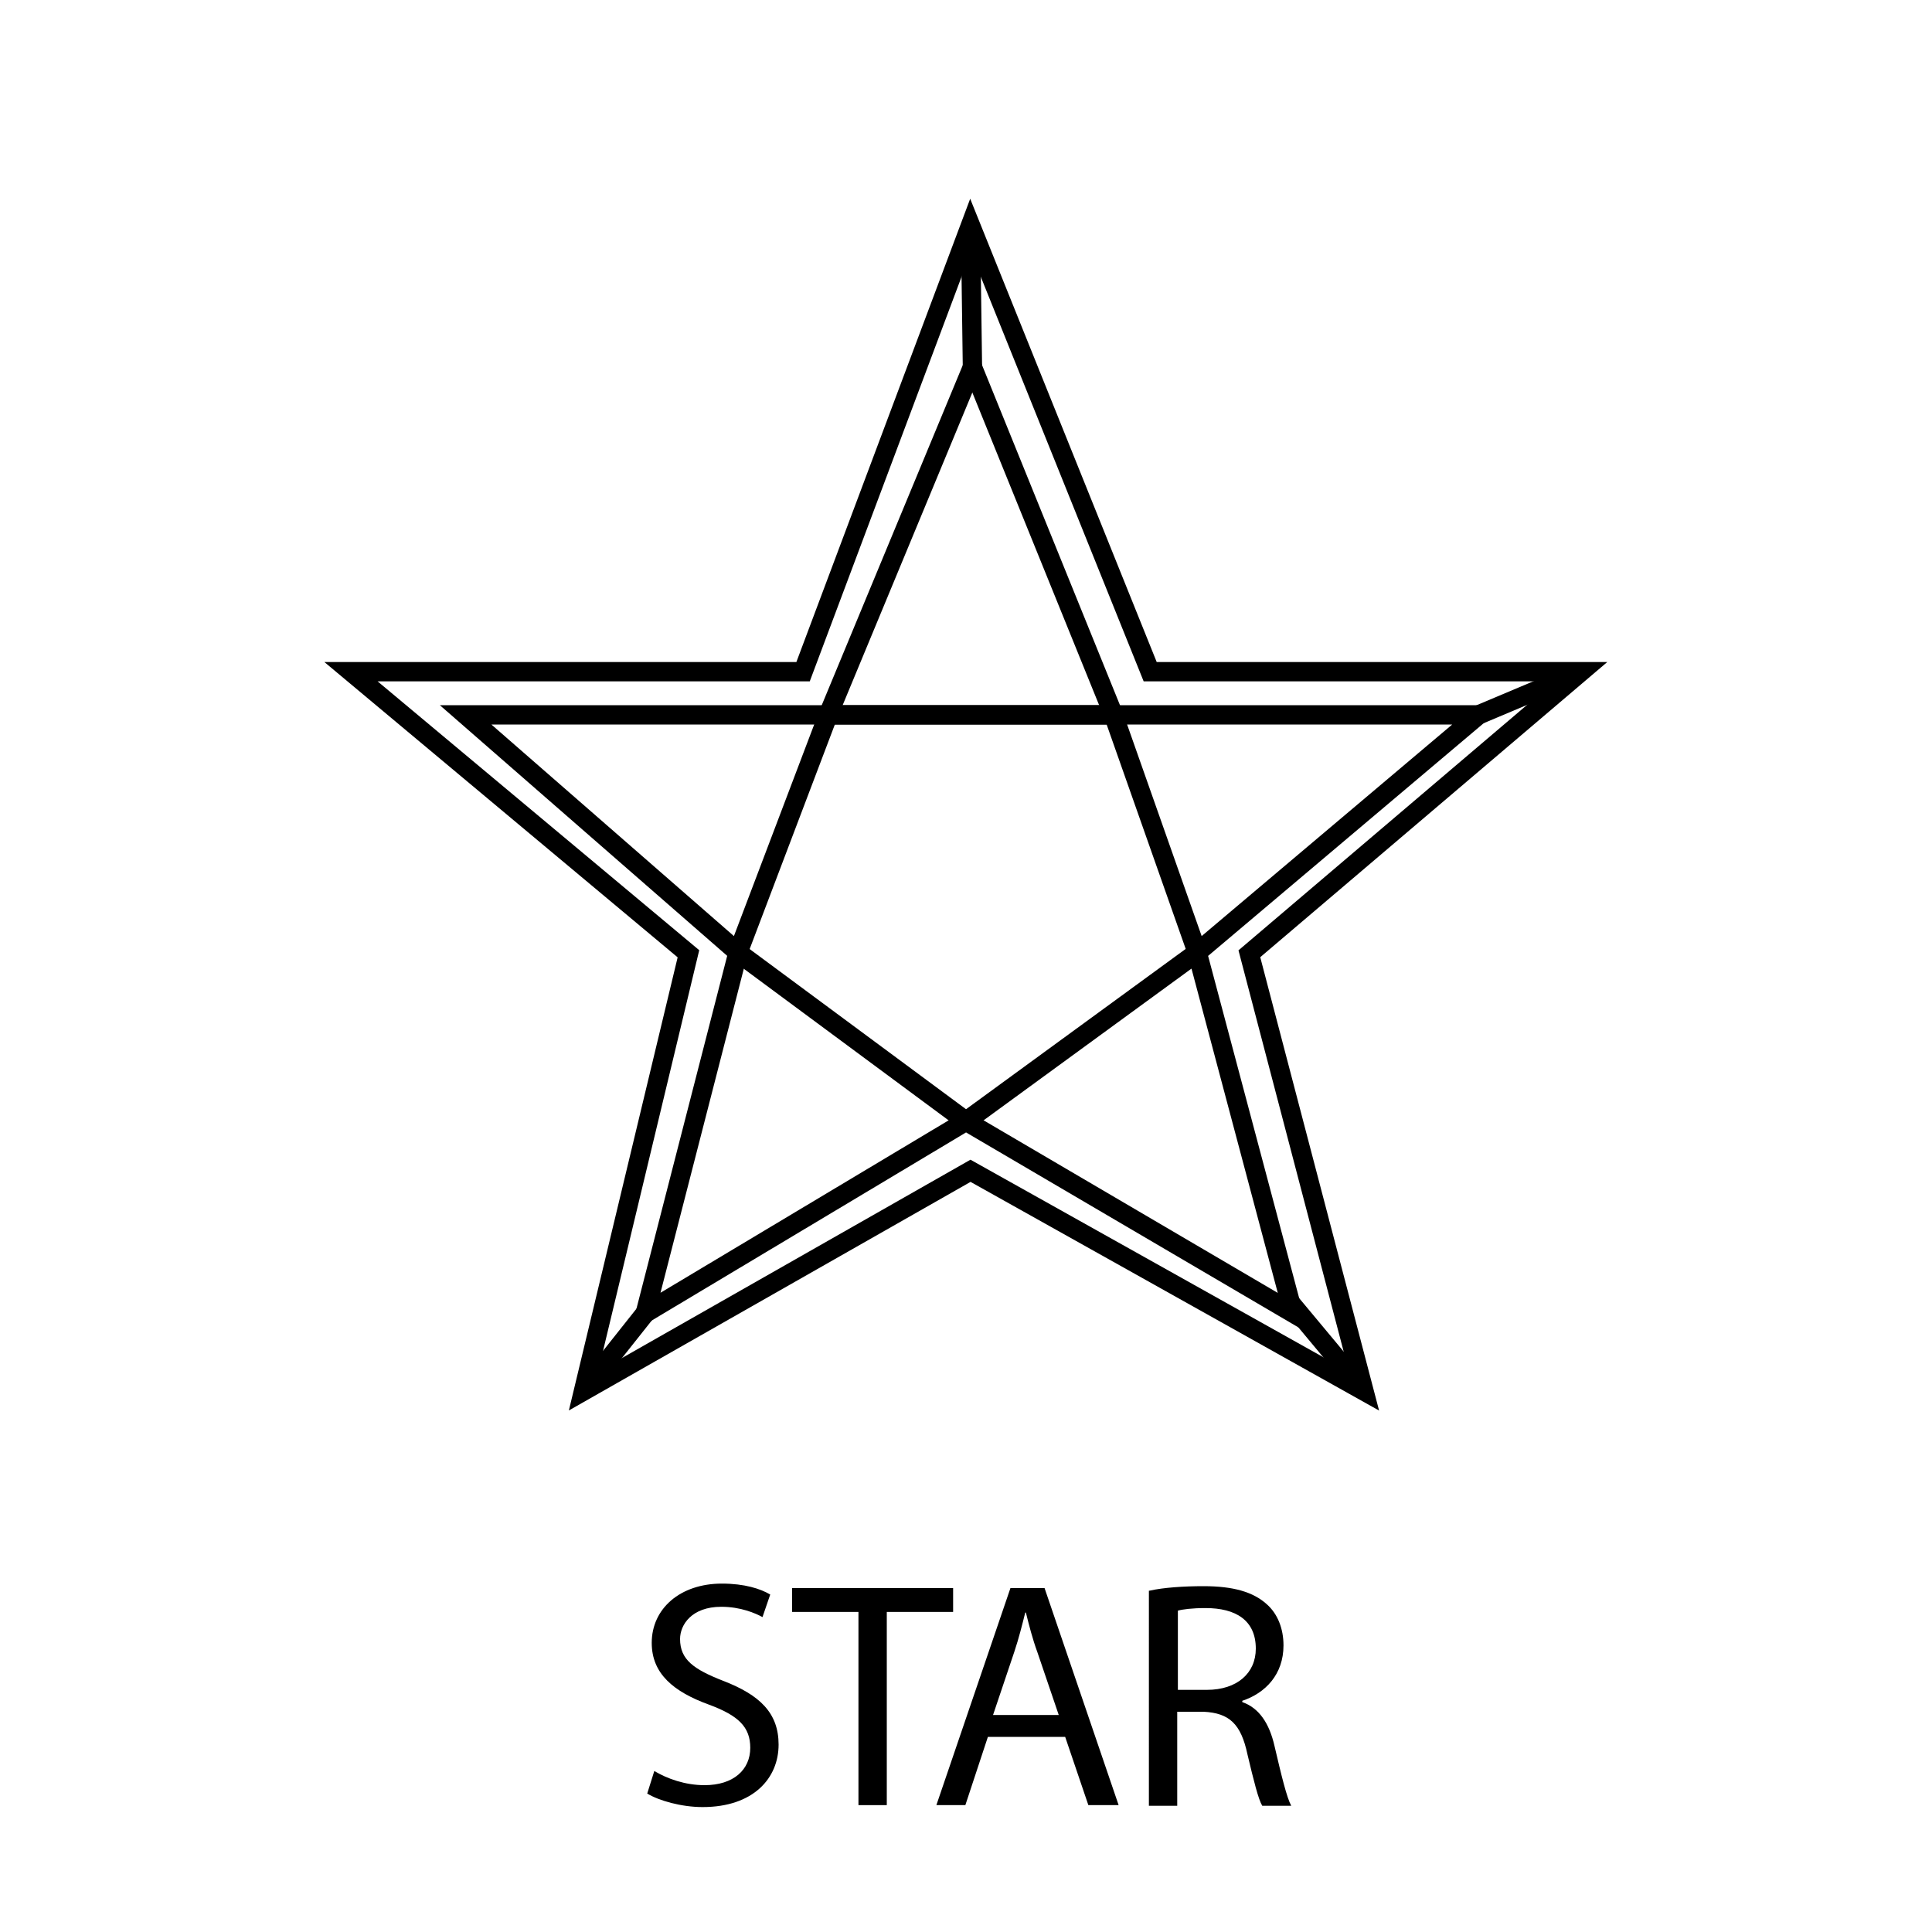 <?xml version="1.0" encoding="utf-8"?>
<!-- Generator: Adobe Illustrator 17.1.0, SVG Export Plug-In . SVG Version: 6.00 Build 0)  -->
<!DOCTYPE svg PUBLIC "-//W3C//DTD SVG 1.1//EN" "http://www.w3.org/Graphics/SVG/1.1/DTD/svg11.dtd">
<svg version="1.1" xmlns="http://www.w3.org/2000/svg" xmlns:xlink="http://www.w3.org/1999/xlink" x="0px" y="0px"
	 viewBox="0 0 300 300" enable-background="new 0 0 300 300" xml:space="preserve">
<g id="Layer_1">
</g>
<g id="Layer_4">
</g>
<g id="Layer_2">
	<g>
		<polygon fill="none" stroke="#000000" stroke-width="3" stroke-miterlimit="10" points="150.7,35 124.7,104.3 54.5,104.3 
			106.9,148.1 90.6,216 150.7,181.8 211.8,216 194,148.1 245.5,104.3 178.6,104.3 		"/>
		<polygon fill="none" stroke="#000000" stroke-width="3" stroke-miterlimit="10" points="172.9,111 229.6,111 185.9,147.9 
			200.8,203.9 150,174.1 100.2,203.9 114.6,147.9 72.3,111 128.6,111 		"/>
		<line fill="none" stroke="#000000" stroke-width="3" stroke-miterlimit="10" x1="114.6" y1="147.9" x2="150" y2="174.1"/>
		<line fill="none" stroke="#000000" stroke-width="3" stroke-miterlimit="10" x1="150" y1="174.1" x2="185.9" y2="147.9"/>
		<line fill="none" stroke="#000000" stroke-width="3" stroke-miterlimit="10" x1="185.9" y1="147.9" x2="172.9" y2="111"/>
		<line fill="none" stroke="#000000" stroke-width="3" stroke-miterlimit="10" x1="172.9" y1="111" x2="128.6" y2="111"/>
		<line fill="none" stroke="#000000" stroke-width="3" stroke-miterlimit="10" x1="128.6" y1="111" x2="114.6" y2="147.9"/>
		<line fill="none" stroke="#000000" stroke-width="3" stroke-miterlimit="10" x1="151" y1="57" x2="150.7" y2="35"/>
		<line fill="none" stroke="#000000" stroke-width="3" stroke-miterlimit="10" x1="229.6" y1="111" x2="245.5" y2="104.3"/>
		<line fill="none" stroke="#000000" stroke-width="3" stroke-miterlimit="10" x1="200.3" y1="202.2" x2="211.8" y2="216"/>
		<line fill="none" stroke="#000000" stroke-width="3" stroke-miterlimit="10" x1="100.2" y1="203.9" x2="90.6" y2="216"/>
		<line fill="none" stroke="#000000" stroke-width="3" stroke-miterlimit="10" x1="172.9" y1="111" x2="151" y2="57"/>
		<line fill="none" stroke="#000000" stroke-width="3" stroke-miterlimit="10" x1="151" y1="57" x2="128.6" y2="111"/>
	</g>
</g>
<g id="Layer_3">
	<g>
		<path d="M101.6,275c2,1.2,4.8,2.2,7.8,2.2c4.5,0,7.1-2.4,7.1-5.8c0-3.2-1.8-5-6.4-6.7c-5.5-2-8.9-4.8-8.9-9.6
			c0-5.3,4.4-9.2,10.9-9.2c3.5,0,6,0.8,7.5,1.7l-1.2,3.5c-1.1-0.6-3.4-1.6-6.4-1.6c-4.6,0-6.4,2.8-6.4,5c0,3.2,2.1,4.7,6.7,6.5
			c5.7,2.2,8.6,5,8.6,9.9c0,5.2-3.9,9.7-11.8,9.7c-3.3,0-6.8-1-8.6-2.1L101.6,275z"/>
		<path d="M133.2,250.3H123v-3.7h25v3.7h-10.3v30h-4.4V250.3z"/>
		<path d="M153.4,269.7l-3.5,10.6h-4.5l11.5-33.7h5.3l11.5,33.7h-4.7l-3.6-10.6H153.4z M164.4,266.3l-3.3-9.7
			c-0.8-2.2-1.3-4.2-1.8-6.2h-0.1c-0.5,2-1,4-1.7,6.1l-3.3,9.8H164.4z"/>
		<path d="M178.5,247c2.2-0.5,5.4-0.7,8.4-0.7c4.6,0,7.7,0.9,9.8,2.8c1.7,1.5,2.6,3.8,2.6,6.4c0,4.5-2.8,7.4-6.4,8.6v0.2
			c2.6,0.9,4.2,3.3,5,6.8c1.1,4.7,1.9,8,2.6,9.3H196c-0.6-1-1.3-3.8-2.3-8c-1-4.7-2.8-6.4-6.8-6.6h-4.1v14.6h-4.4V247z M182.9,262.4
			h4.5c4.7,0,7.6-2.6,7.6-6.4c0-4.4-3.1-6.3-7.8-6.3c-2.1,0-3.6,0.2-4.3,0.4V262.4z"/>
	</g>
</g>
</svg>
